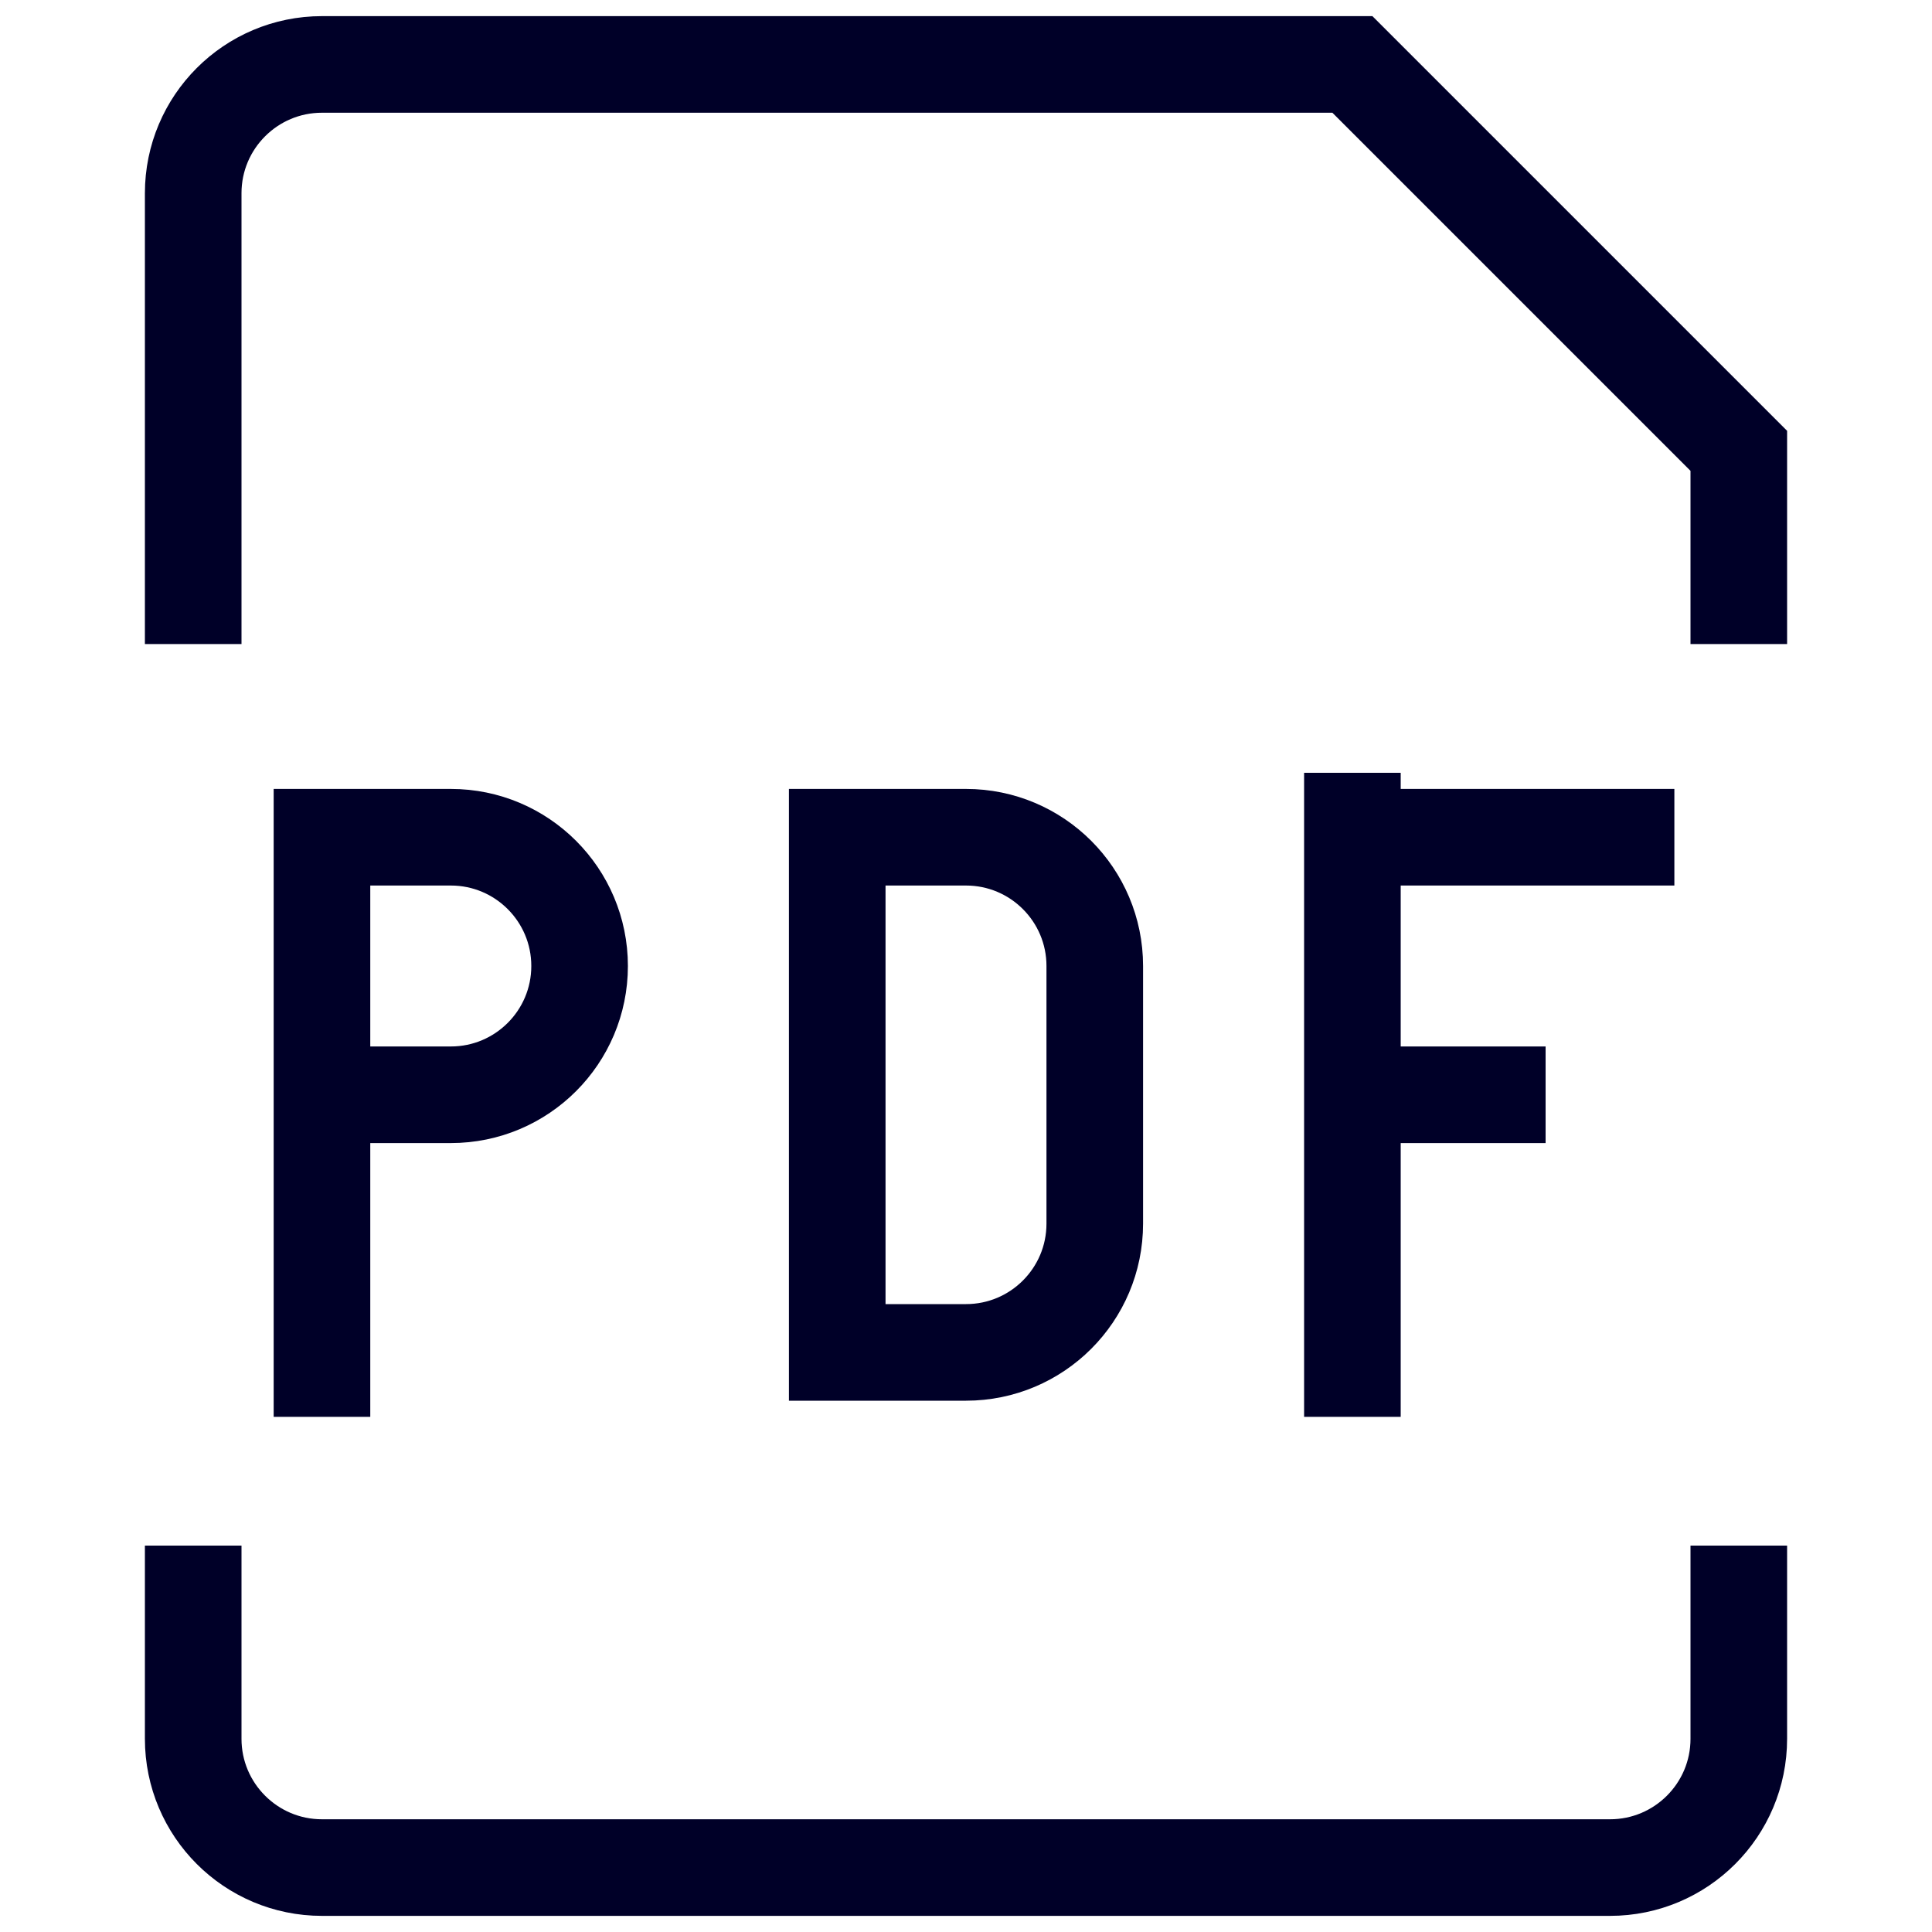 <svg width="20" height="20" viewBox="0 0 20 20" fill="none" xmlns="http://www.w3.org/2000/svg">
<path d="M3.333 14.667V11.333M3.333 11.333V8.667H4.667C5.403 8.667 6 9.264 6 10C6 10.736 5.403 11.333 4.667 11.333H3.333ZM14 8V14.667M14 8.667H17.333M14 11.333H16M2 6.667V2C2 1.264 2.597 0.667 3.333 0.667H14L18 4.667V6.667M2 16V18C2 18.736 2.597 19.333 3.333 19.333H16.667C17.403 19.333 18 18.736 18 18V16M8.667 8.667V14H10C10.736 14 11.333 13.403 11.333 12.667V10C11.333 9.264 10.736 8.667 10 8.667H8.667Z" stroke="#000028"/>
</svg>
